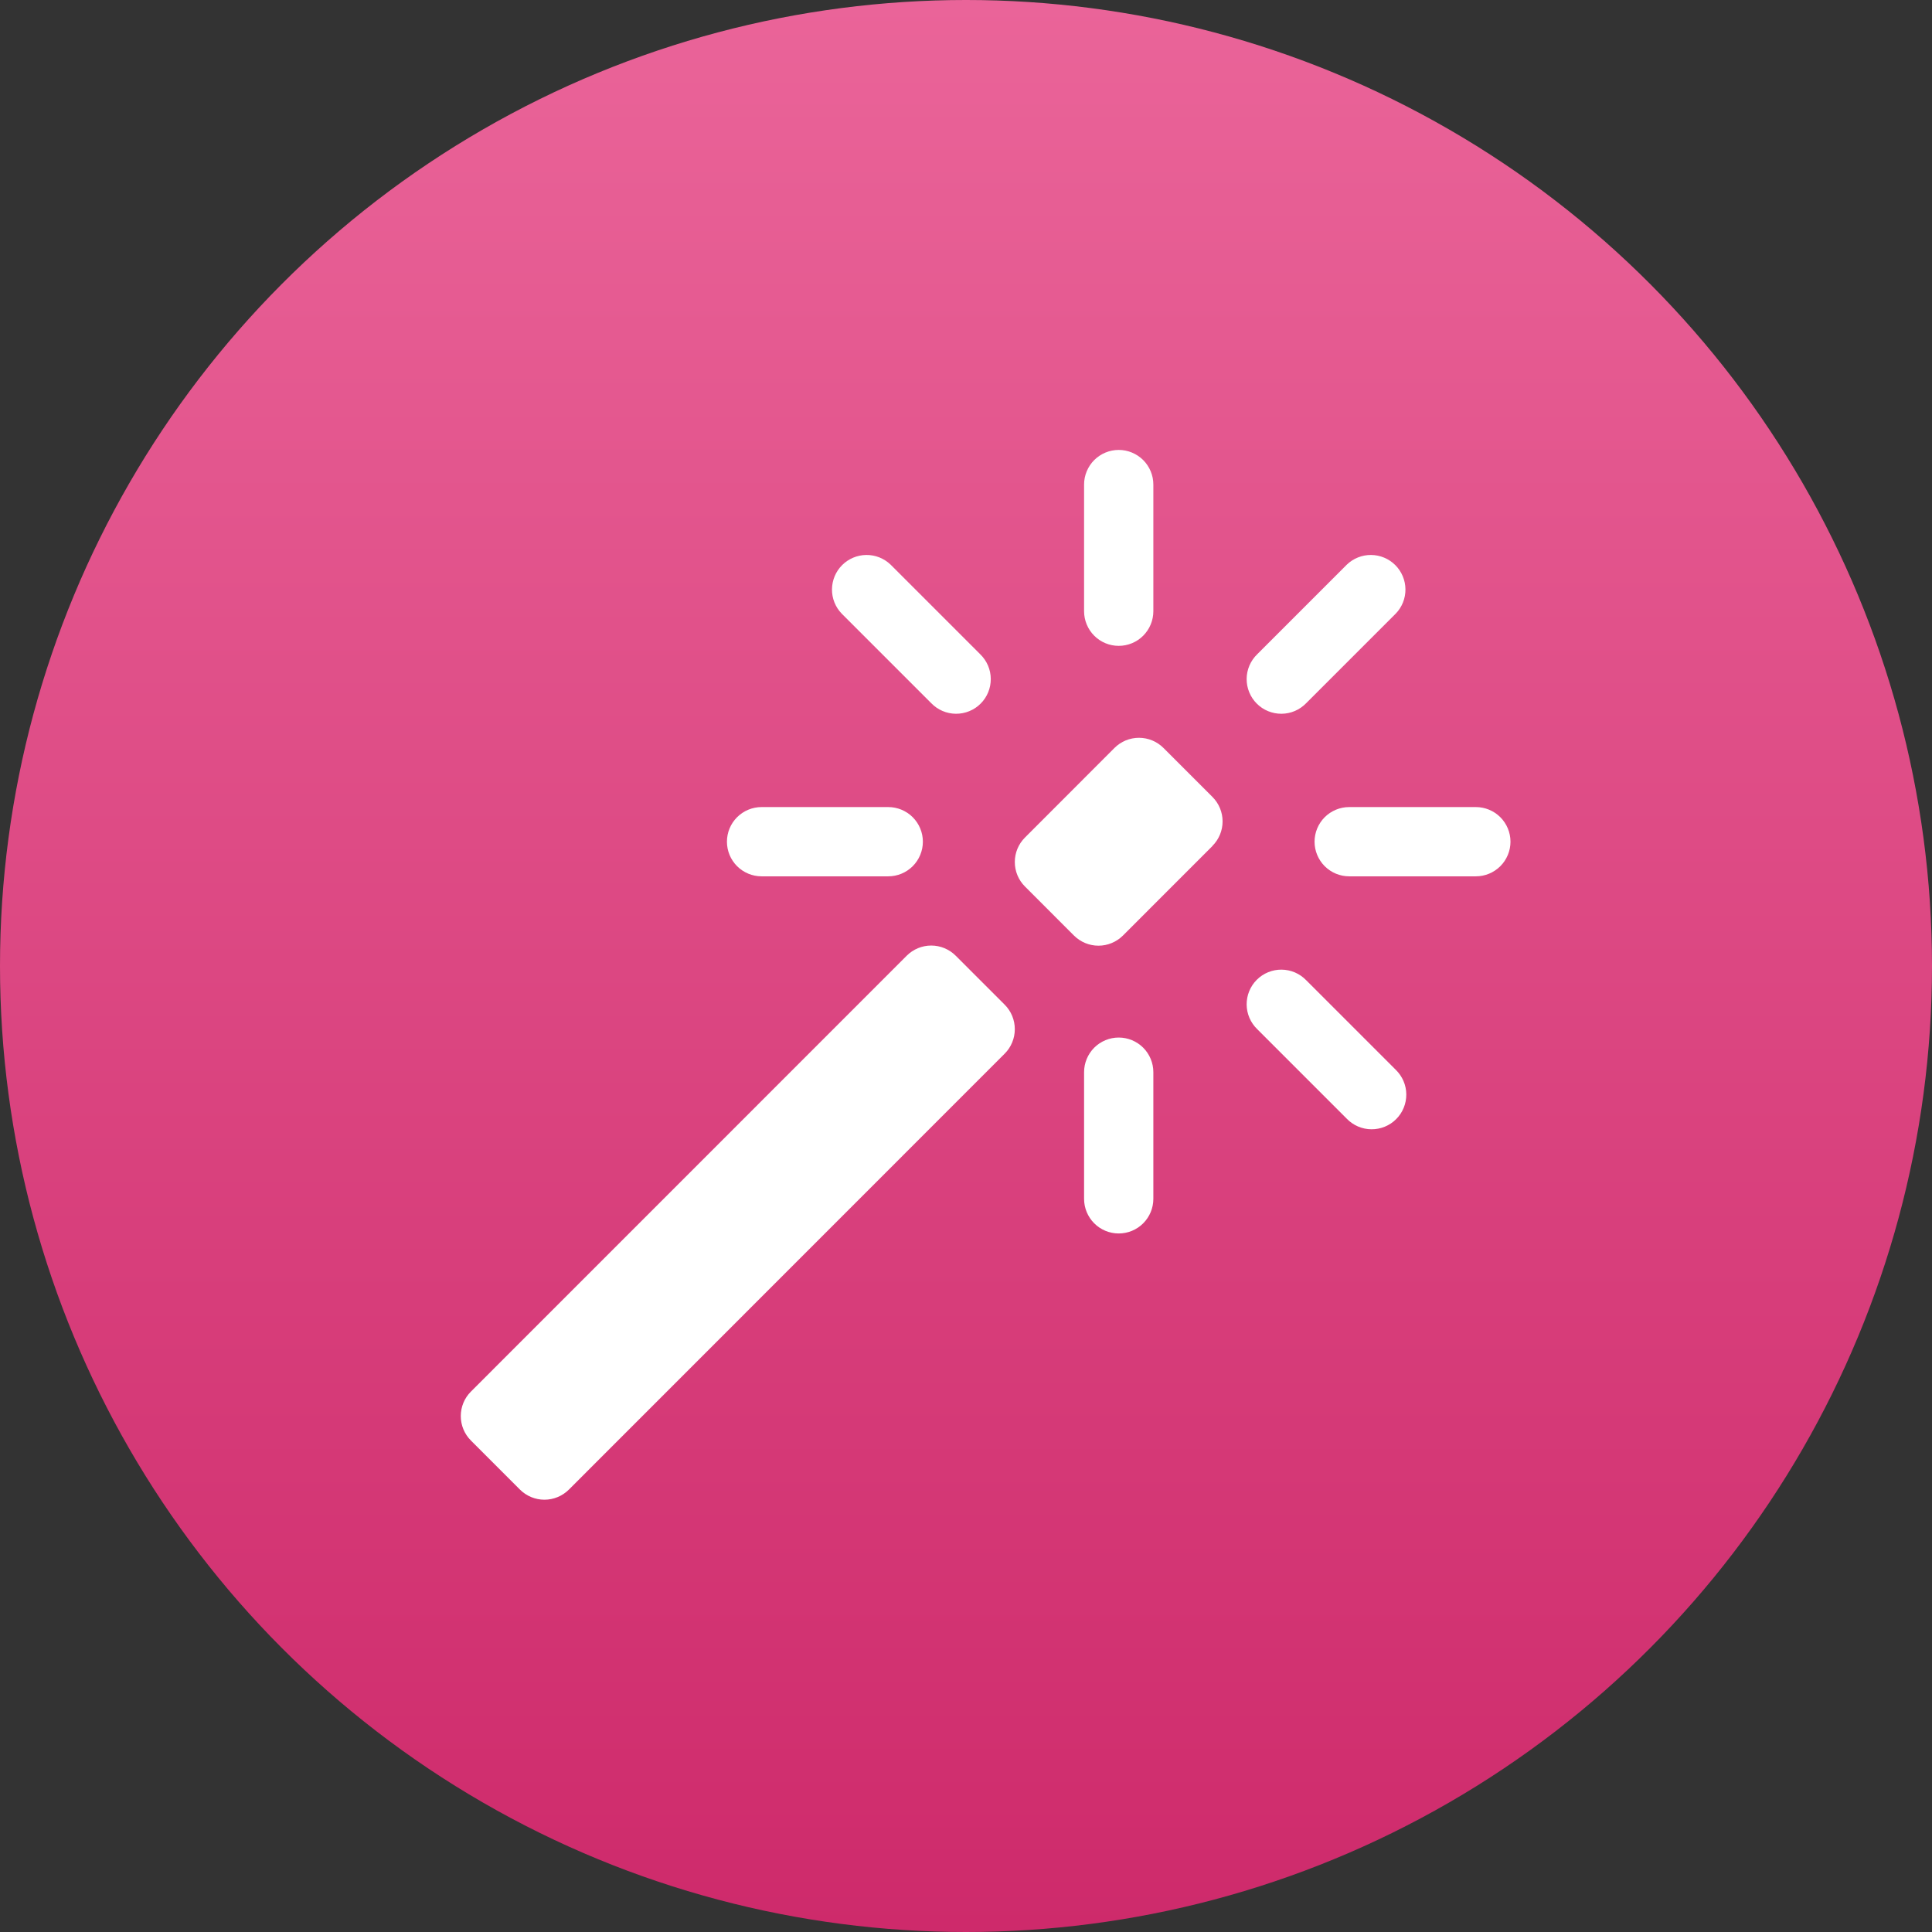 <svg width="68" height="68" viewBox="0 0 68 68" fill="none" xmlns="http://www.w3.org/2000/svg">
<rect x="0" y="0" width="68" height="68" fill="#333333" stroke="none"/>
<circle cx="34" cy="34" r="34" fill="url(#paint0_linear_13_122)"/>
<path d="M38.156 21.513C38.156 21.836 38.285 22.146 38.513 22.375C38.742 22.604 39.052 22.732 39.375 22.732C39.698 22.732 40.008 22.604 40.237 22.375C40.465 22.146 40.594 21.836 40.594 21.513V17.055C40.594 16.732 40.465 16.422 40.237 16.193C40.008 15.965 39.698 15.836 39.375 15.836C39.052 15.836 38.742 15.965 38.513 16.193C38.285 16.422 38.156 16.732 38.156 17.055V21.513ZM49.125 21.598C49.347 21.369 49.47 21.061 49.467 20.741C49.464 20.422 49.336 20.116 49.11 19.89C48.884 19.664 48.578 19.536 48.259 19.533C47.939 19.53 47.632 19.653 47.402 19.875L44.25 23.027C44.134 23.139 44.041 23.274 43.977 23.422C43.913 23.571 43.879 23.731 43.878 23.893C43.877 24.055 43.907 24.215 43.969 24.365C44.03 24.515 44.12 24.651 44.235 24.765C44.349 24.88 44.485 24.97 44.635 25.031C44.785 25.093 44.945 25.123 45.107 25.122C45.269 25.121 45.429 25.087 45.578 25.023C45.726 24.959 45.861 24.866 45.973 24.75L49.125 21.598ZM32.777 24.75C32.889 24.866 33.024 24.959 33.172 25.023C33.321 25.087 33.481 25.121 33.643 25.122C33.804 25.123 33.965 25.093 34.115 25.031C34.265 24.97 34.401 24.88 34.515 24.765C34.63 24.651 34.72 24.515 34.781 24.365C34.843 24.215 34.873 24.055 34.872 23.893C34.871 23.731 34.837 23.571 34.773 23.422C34.709 23.274 34.616 23.139 34.5 23.027L31.348 19.875C31.118 19.653 30.811 19.53 30.491 19.533C30.172 19.536 29.866 19.664 29.64 19.89C29.414 20.116 29.286 20.422 29.283 20.741C29.28 21.061 29.403 21.369 29.625 21.598L32.777 24.75ZM31.263 30.844C31.586 30.844 31.896 30.715 32.125 30.487C32.353 30.258 32.482 29.948 32.482 29.625C32.482 29.302 32.353 28.992 32.125 28.763C31.896 28.535 31.586 28.406 31.263 28.406H26.805C26.482 28.406 26.172 28.535 25.943 28.763C25.714 28.992 25.586 29.302 25.586 29.625C25.586 29.948 25.714 30.258 25.943 30.487C26.172 30.715 26.482 30.844 26.805 30.844H31.263ZM51.945 30.844C52.268 30.844 52.578 30.715 52.807 30.487C53.035 30.258 53.164 29.948 53.164 29.625C53.164 29.302 53.035 28.992 52.807 28.763C52.578 28.535 52.268 28.406 51.945 28.406H47.487C47.164 28.406 46.854 28.535 46.625 28.763C46.397 28.992 46.268 29.302 46.268 29.625C46.268 29.948 46.397 30.258 46.625 30.487C46.854 30.715 47.164 30.844 47.487 30.844H51.945ZM47.402 39.375C47.514 39.492 47.649 39.584 47.797 39.648C47.946 39.712 48.106 39.746 48.268 39.747C48.429 39.748 48.59 39.718 48.74 39.656C48.89 39.595 49.026 39.505 49.14 39.39C49.255 39.276 49.345 39.14 49.406 38.99C49.468 38.84 49.498 38.68 49.497 38.518C49.496 38.356 49.462 38.196 49.398 38.047C49.334 37.899 49.241 37.764 49.125 37.652L45.973 34.5C45.861 34.384 45.726 34.291 45.578 34.227C45.429 34.163 45.269 34.13 45.107 34.128C44.945 34.127 44.785 34.157 44.635 34.219C44.485 34.28 44.349 34.371 44.235 34.485C44.12 34.599 44.03 34.736 43.969 34.885C43.907 35.035 43.877 35.196 43.878 35.357C43.879 35.519 43.913 35.679 43.977 35.828C44.041 35.977 44.134 36.111 44.25 36.223L47.402 39.375ZM38.156 42.195C38.156 42.519 38.285 42.828 38.513 43.057C38.742 43.286 39.052 43.414 39.375 43.414C39.698 43.414 40.008 43.286 40.237 43.057C40.465 42.828 40.594 42.519 40.594 42.195V37.737C40.594 37.414 40.465 37.104 40.237 36.875C40.008 36.647 39.698 36.518 39.375 36.518C39.052 36.518 38.742 36.647 38.513 36.875C38.285 37.104 38.156 37.414 38.156 37.737V42.195ZM42.675 29.771C42.903 29.543 43.031 29.233 43.031 28.911C43.031 28.588 42.903 28.279 42.675 28.05L40.95 26.325C40.721 26.096 40.411 25.968 40.088 25.968C39.765 25.968 39.455 26.096 39.226 26.325L36.075 29.479C35.846 29.707 35.718 30.017 35.718 30.34C35.718 30.664 35.846 30.974 36.075 31.202L37.8 32.928C38.029 33.156 38.339 33.285 38.662 33.285C38.985 33.285 39.295 33.156 39.524 32.928L42.675 29.776V29.771ZM35.363 37.084C35.591 36.855 35.718 36.546 35.718 36.223C35.718 35.901 35.591 35.591 35.363 35.363L33.637 33.637C33.409 33.409 33.099 33.28 32.776 33.28C32.452 33.28 32.142 33.409 31.914 33.637L16.575 48.979C16.346 49.207 16.218 49.517 16.218 49.84C16.218 50.164 16.346 50.474 16.575 50.702L18.3 52.428C18.529 52.656 18.839 52.785 19.162 52.785C19.485 52.785 19.795 52.656 20.024 52.428L35.363 37.084Z" fill="white"/>
<defs>
<linearGradient id="paint0_linear_13_122" x1="34" y1="0" x2="34" y2="68" gradientUnits="userSpaceOnUse">
<stop stop-color="#EA6499"/>
<stop offset="1" stop-color="#CE2A6B"/>
</linearGradient>
</defs>
</svg>

